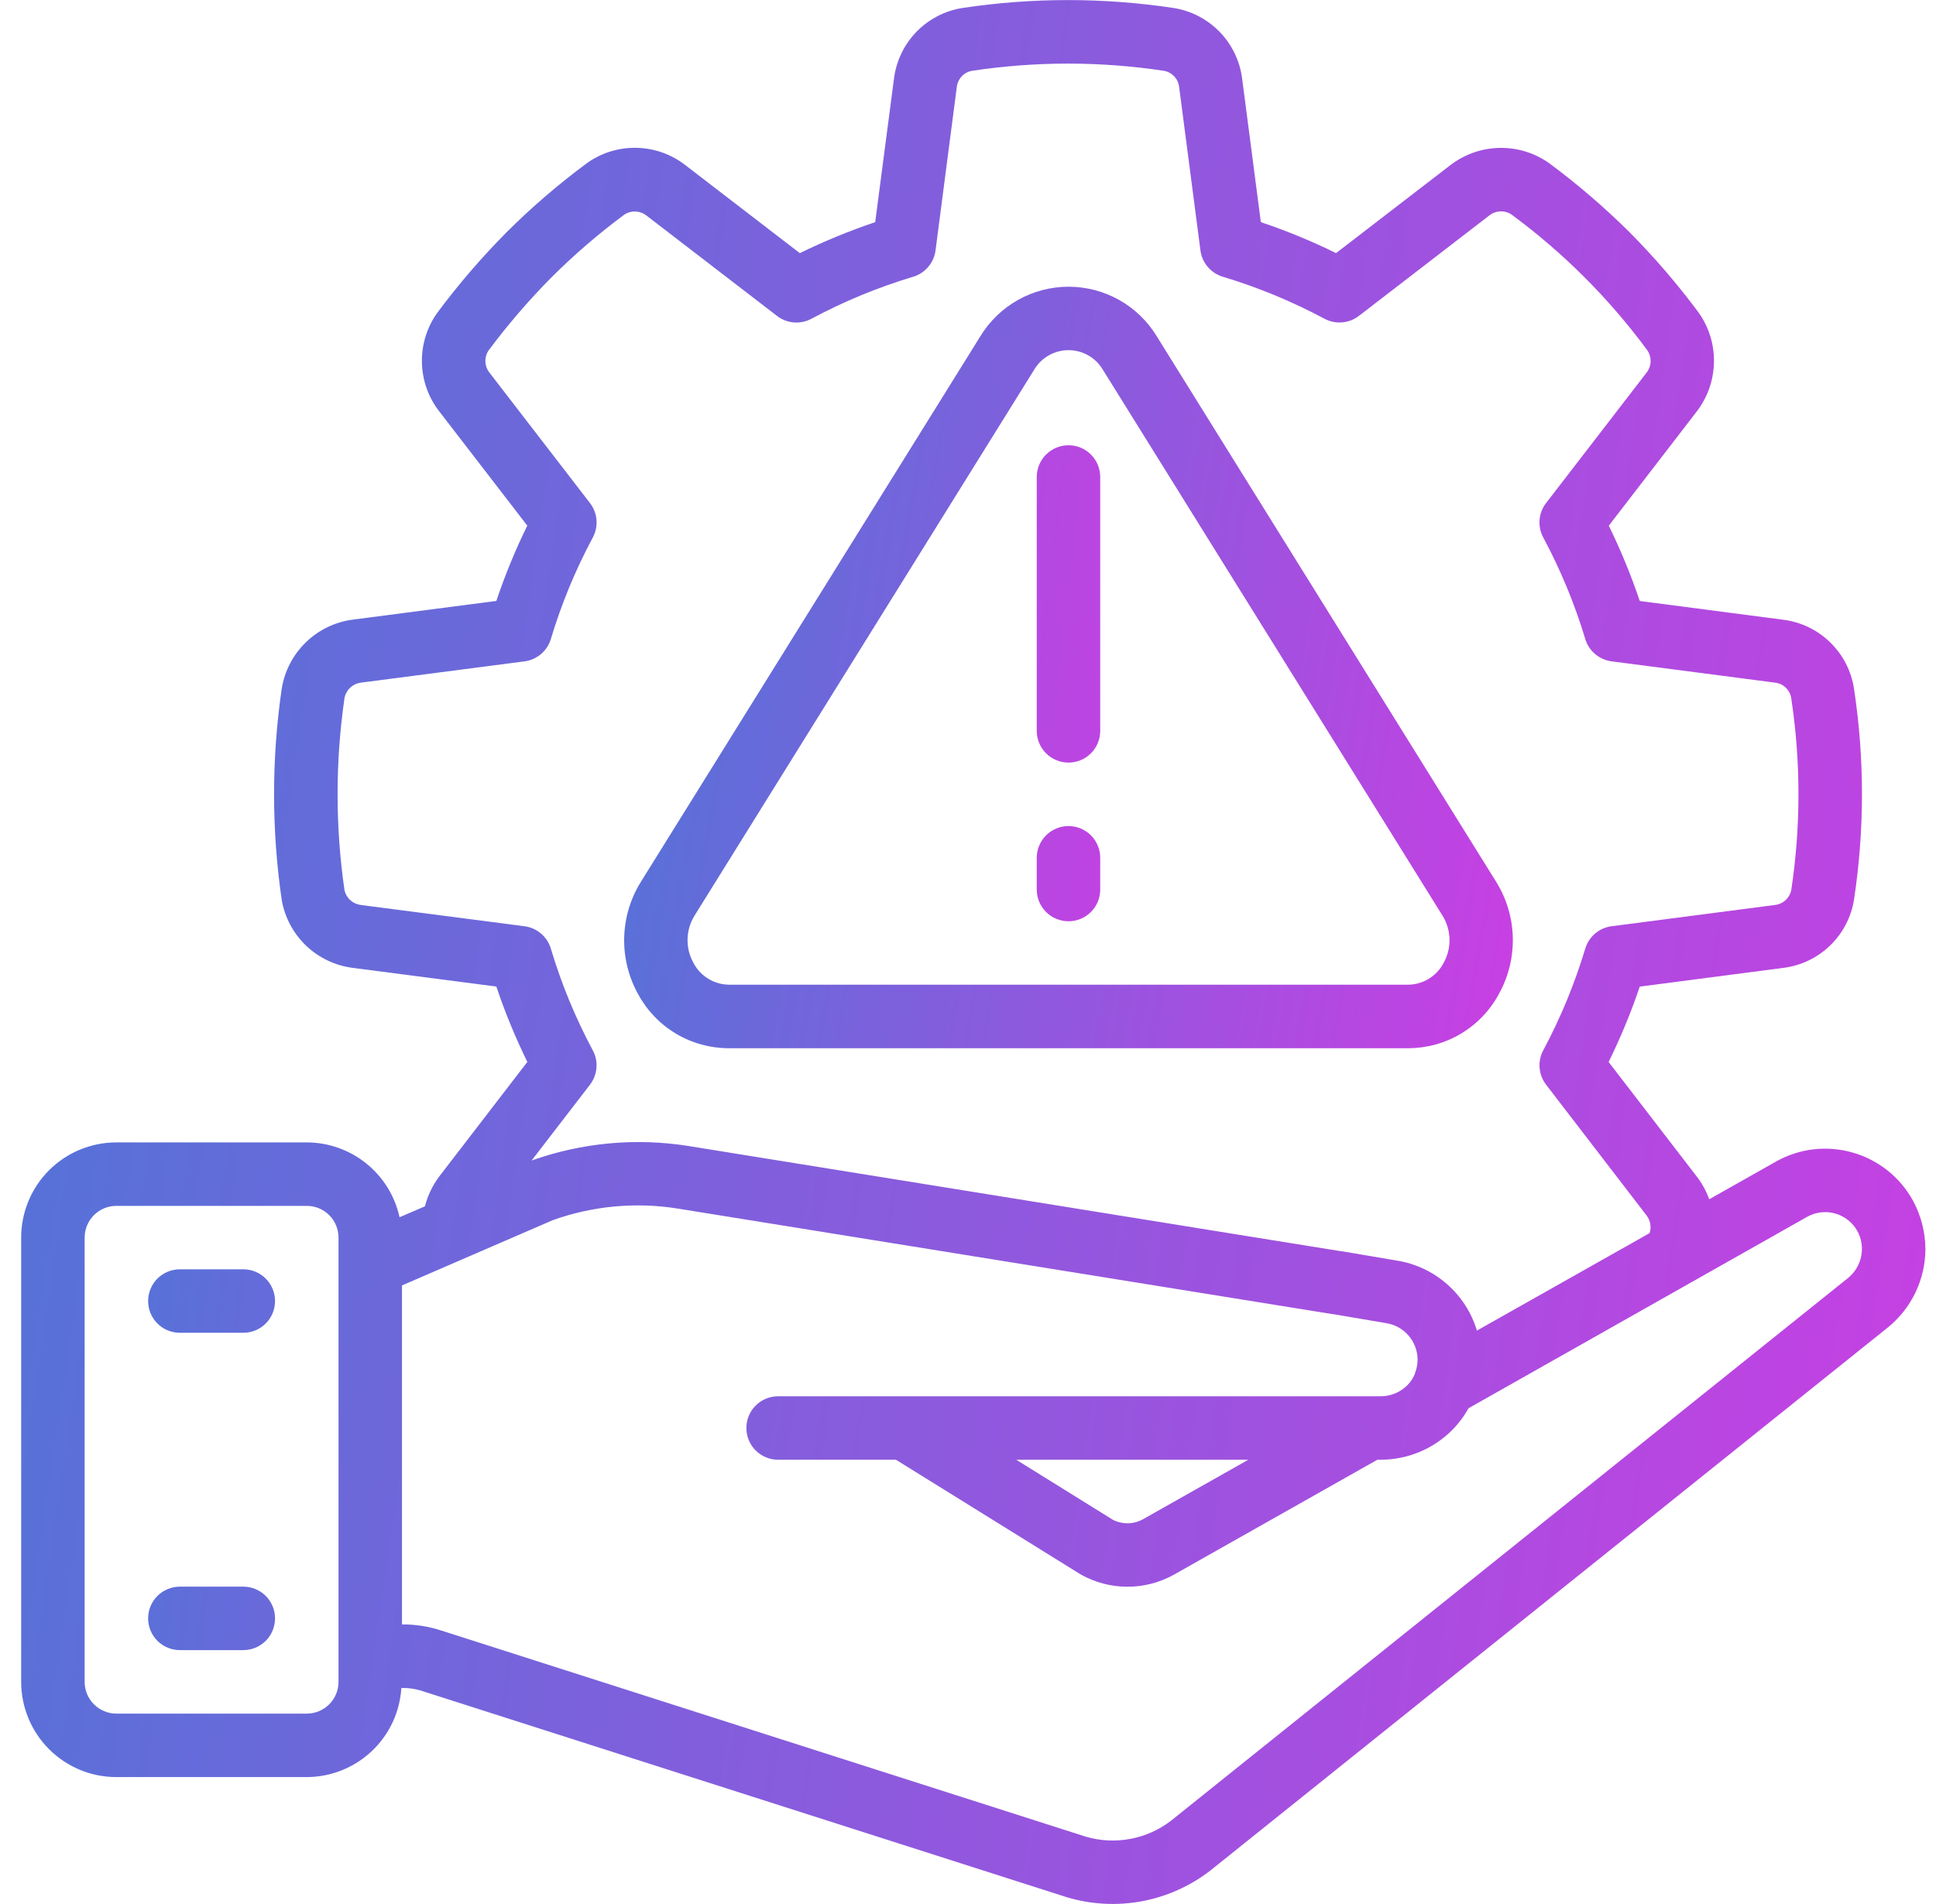 <svg width="61" height="60" viewBox="0 0 61 60" fill="none" xmlns="http://www.w3.org/2000/svg">
<g clip-path="url(#clip0_1271_5504)">
<path d="M22.966 33.032H44.366C44.953 33.032 45.528 32.874 46.031 32.574C46.535 32.273 46.947 31.842 47.225 31.326C47.528 30.784 47.68 30.17 47.666 29.549C47.652 28.928 47.472 28.322 47.145 27.794L36.445 10.594C36.155 10.118 35.747 9.724 35.261 9.451C34.774 9.179 34.226 9.035 33.668 9.035C33.111 9.035 32.562 9.179 32.076 9.451C31.59 9.724 31.182 10.118 30.891 10.594L20.186 27.8C19.86 28.328 19.681 28.934 19.667 29.554C19.653 30.175 19.805 30.788 20.107 31.33C20.386 31.845 20.799 32.276 21.302 32.575C21.805 32.875 22.381 33.033 22.966 33.032ZM21.885 28.851L32.585 11.651C32.697 11.463 32.855 11.307 33.044 11.199C33.234 11.091 33.449 11.034 33.667 11.034C33.886 11.034 34.1 11.091 34.29 11.199C34.48 11.307 34.638 11.463 34.749 11.651L45.449 28.851C45.734 29.307 45.747 29.883 45.482 30.351C45.375 30.554 45.216 30.724 45.02 30.843C44.824 30.963 44.6 31.027 44.37 31.03H22.966C22.737 31.027 22.513 30.963 22.317 30.843C22.121 30.724 21.961 30.554 21.854 30.351C21.724 30.121 21.658 29.861 21.664 29.597C21.669 29.333 21.746 29.075 21.885 28.851Z" fill="url(#paint0_linear_1271_5504)"/>
<path d="M58.374 36.32C57.974 36.205 57.555 36.17 57.142 36.218C56.728 36.266 56.328 36.396 55.965 36.6L53.855 37.792C53.76 37.53 53.625 37.285 53.455 37.066L50.685 33.466C51.063 32.696 51.392 31.903 51.666 31.09L56.175 30.502C56.732 30.436 57.252 30.19 57.656 29.803C58.06 29.415 58.327 28.906 58.416 28.353C58.751 26.147 58.751 23.904 58.416 21.699C58.331 21.142 58.065 20.629 57.66 20.237C57.256 19.845 56.734 19.596 56.175 19.528L51.666 18.939C51.393 18.127 51.066 17.335 50.69 16.566L53.462 12.966C54.163 12.052 54.187 10.786 53.519 9.848C52.856 8.954 52.13 8.11 51.346 7.32C50.552 6.532 49.702 5.802 48.803 5.136C48.346 4.815 47.798 4.648 47.239 4.661C46.681 4.673 46.14 4.864 45.697 5.205L42.097 7.976C41.33 7.599 40.538 7.273 39.727 7L39.139 2.489C39.071 1.932 38.823 1.412 38.433 1.008C38.043 0.605 37.533 0.339 36.978 0.252C34.773 -0.081 32.529 -0.081 30.323 0.252C29.769 0.339 29.259 0.605 28.869 1.009C28.48 1.413 28.233 1.934 28.166 2.491L27.576 7C26.765 7.274 25.971 7.6 25.201 7.977L21.602 5.21C21.16 4.863 20.618 4.67 20.056 4.658C19.495 4.646 18.945 4.816 18.489 5.144C17.594 5.807 16.748 6.534 15.959 7.321C15.174 8.113 14.446 8.959 13.78 9.854C13.453 10.31 13.282 10.86 13.294 11.422C13.305 11.983 13.498 12.526 13.844 12.969L16.614 16.564C16.237 17.332 15.911 18.125 15.639 18.937L11.114 19.526C10.557 19.599 10.039 19.85 9.636 20.242C9.233 20.634 8.967 21.145 8.877 21.7C8.555 23.908 8.555 26.151 8.877 28.36C8.972 28.91 9.241 29.414 9.644 29.8C10.047 30.185 10.564 30.43 11.117 30.5L15.639 31.089C15.912 31.901 16.238 32.695 16.616 33.464L13.841 37.072C13.63 37.353 13.477 37.673 13.389 38.014L12.589 38.358C12.443 37.691 12.074 37.093 11.543 36.665C11.011 36.236 10.349 36.001 9.666 36H3.667C2.871 36 2.108 36.316 1.545 36.878C0.983 37.441 0.667 38.204 0.667 39L0.667 53C0.667 53.795 0.983 54.558 1.545 55.121C2.108 55.684 2.871 56 3.667 56H9.666C10.427 55.998 11.158 55.706 11.711 55.185C12.265 54.664 12.599 53.952 12.646 53.193C12.851 53.187 13.056 53.213 13.252 53.272L33.62 59.788C34.387 60.017 35.198 60.059 35.984 59.912C36.771 59.764 37.511 59.431 38.142 58.94L59.467 41.844C59.84 41.546 60.141 41.168 60.349 40.738C60.556 40.308 60.665 39.837 60.666 39.36C60.663 38.822 60.526 38.293 60.267 37.822C60.065 37.459 59.795 37.14 59.47 36.882C59.145 36.625 58.773 36.433 58.374 36.32ZM16.526 29.188L11.376 28.519C11.252 28.505 11.135 28.453 11.042 28.371C10.948 28.288 10.883 28.178 10.855 28.057C10.564 26.046 10.564 24.004 10.855 21.994C10.88 21.869 10.944 21.755 11.038 21.668C11.131 21.581 11.25 21.526 11.377 21.511L16.526 20.841C16.717 20.816 16.897 20.737 17.044 20.613C17.191 20.489 17.299 20.325 17.355 20.141C17.688 19.033 18.13 17.961 18.677 16.941C18.769 16.77 18.81 16.577 18.794 16.384C18.779 16.191 18.708 16.007 18.59 15.854L15.431 11.754C15.351 11.657 15.303 11.537 15.295 11.411C15.287 11.285 15.319 11.16 15.387 11.054C15.995 10.237 16.659 9.464 17.375 8.741C18.093 8.025 18.861 7.363 19.675 6.761C19.781 6.693 19.906 6.659 20.031 6.666C20.157 6.672 20.277 6.718 20.375 6.797L24.485 9.957C24.638 10.075 24.822 10.145 25.015 10.161C25.207 10.176 25.401 10.135 25.57 10.043C26.592 9.496 27.666 9.053 28.776 8.72C28.96 8.664 29.124 8.556 29.248 8.409C29.372 8.263 29.452 8.083 29.477 7.893L30.146 2.751C30.159 2.625 30.211 2.507 30.296 2.414C30.38 2.321 30.493 2.257 30.616 2.233C32.628 1.928 34.673 1.928 36.684 2.233C36.938 2.283 37.13 2.493 37.154 2.752L37.824 7.892C37.848 8.082 37.928 8.262 38.052 8.408C38.176 8.555 38.34 8.663 38.523 8.719C39.633 9.053 40.706 9.496 41.728 10.042C41.899 10.134 42.092 10.175 42.285 10.159C42.478 10.144 42.662 10.073 42.816 9.955L46.916 6.797C47.013 6.717 47.133 6.67 47.258 6.662C47.384 6.654 47.509 6.686 47.615 6.753C49.252 7.957 50.698 9.402 51.904 11.038C51.976 11.144 52.012 11.271 52.007 11.4C52.001 11.529 51.955 11.653 51.873 11.753L48.714 15.853C48.595 16.006 48.524 16.19 48.509 16.383C48.493 16.576 48.534 16.77 48.627 16.94C49.172 17.96 49.617 19.032 49.95 20.14C50.005 20.323 50.113 20.487 50.26 20.611C50.407 20.735 50.586 20.815 50.776 20.84L55.916 21.51C56.044 21.522 56.164 21.575 56.258 21.662C56.352 21.749 56.415 21.865 56.437 21.991C56.743 24.001 56.743 26.047 56.438 28.058C56.411 28.18 56.346 28.29 56.253 28.373C56.159 28.456 56.042 28.507 55.917 28.519L50.778 29.188C50.587 29.213 50.408 29.292 50.261 29.416C50.114 29.54 50.007 29.704 49.95 29.888C49.617 30.998 49.174 32.072 48.627 33.094C48.535 33.264 48.494 33.457 48.51 33.649C48.525 33.842 48.596 34.026 48.714 34.18L51.879 38.3C52.001 38.459 52.038 38.667 51.978 38.858L46.535 41.93C46.364 41.362 46.037 40.854 45.591 40.464C45.145 40.074 44.599 39.817 44.014 39.724L42.303 39.434C42.281 39.434 42.254 39.427 42.227 39.425L21.684 36.112C20.027 35.85 18.331 36.008 16.75 36.571L18.59 34.18C18.707 34.026 18.778 33.842 18.793 33.649C18.809 33.457 18.768 33.264 18.675 33.094C18.129 32.072 17.686 30.999 17.355 29.889C17.299 29.704 17.191 29.54 17.043 29.416C16.896 29.292 16.716 29.212 16.526 29.188ZM10.666 53C10.666 53.265 10.561 53.519 10.374 53.707C10.186 53.894 9.932 54 9.666 54H3.667C3.401 54 3.147 53.894 2.959 53.707C2.772 53.519 2.667 53.265 2.667 53V39C2.667 38.734 2.772 38.48 2.959 38.293C3.147 38.105 3.401 38 3.667 38H9.666C9.932 38 10.186 38.105 10.374 38.293C10.561 38.48 10.666 38.734 10.666 39V53ZM58.221 40.279L36.903 57.37C36.139 57.96 35.139 58.15 34.212 57.878L13.854 51.366C13.479 51.249 13.087 51.189 12.694 51.19H12.666V40.507L17.415 38.451C18.68 37.998 20.04 37.873 21.367 38.087L41.958 41.407L42.022 41.415L43.685 41.697C44.246 41.79 44.66 42.271 44.666 42.84C44.666 42.99 44.636 43.14 44.581 43.279V43.29C44.527 43.425 44.446 43.549 44.343 43.653C44.121 43.874 43.82 43.999 43.507 44H24.517C24.251 44 23.997 44.105 23.809 44.293C23.622 44.48 23.517 44.734 23.517 45C23.517 45.265 23.622 45.519 23.809 45.707C23.997 45.894 24.251 46 24.517 46H28.23L34.05 49.614C34.498 49.867 35.004 50 35.519 50.002C36.033 50.003 36.539 49.872 36.989 49.621L43.398 46H43.507C44.344 45.998 45.148 45.667 45.743 45.077C45.951 44.87 46.129 44.634 46.27 44.377L56.944 38.343C57.212 38.194 57.528 38.157 57.823 38.24C58.118 38.324 58.369 38.52 58.52 38.788C58.654 39.031 58.698 39.315 58.643 39.588C58.588 39.861 58.439 40.106 58.221 40.279ZM39.333 46L36.011 47.876C35.866 47.956 35.704 48 35.539 48.002C35.374 48.005 35.21 47.967 35.063 47.891L32.02 46H39.333Z" fill="url(#paint1_linear_1271_5504)"/>
<path d="M7.667 39.999H5.667C5.401 39.999 5.147 40.105 4.959 40.292C4.772 40.48 4.667 40.734 4.667 40.999C4.667 41.264 4.772 41.519 4.959 41.706C5.147 41.894 5.401 41.999 5.667 41.999H7.667C7.932 41.999 8.186 41.894 8.374 41.706C8.561 41.519 8.666 41.264 8.666 40.999C8.666 40.734 8.561 40.48 8.374 40.292C8.186 40.105 7.932 39.999 7.667 39.999ZM7.667 49.999H5.667C5.401 49.999 5.147 50.105 4.959 50.292C4.772 50.48 4.667 50.734 4.667 50.999C4.667 51.264 4.772 51.519 4.959 51.706C5.147 51.894 5.401 51.999 5.667 51.999H7.667C7.932 51.999 8.186 51.894 8.374 51.706C8.561 51.519 8.666 51.264 8.666 50.999C8.666 50.734 8.561 50.48 8.374 50.292C8.186 50.105 7.932 49.999 7.667 49.999ZM33.666 24.031C33.932 24.031 34.186 23.926 34.374 23.738C34.561 23.551 34.666 23.297 34.666 23.031V15.031C34.666 14.766 34.561 14.512 34.374 14.324C34.186 14.137 33.932 14.031 33.666 14.031C33.401 14.031 33.147 14.137 32.959 14.324C32.772 14.512 32.666 14.766 32.666 15.031V23.031C32.666 23.297 32.772 23.551 32.959 23.738C33.147 23.926 33.401 24.031 33.666 24.031ZM33.666 29.031C33.932 29.031 34.186 28.926 34.374 28.738C34.561 28.551 34.666 28.297 34.666 28.031V27.031C34.666 26.766 34.561 26.512 34.374 26.324C34.186 26.137 33.932 26.031 33.666 26.031C33.401 26.031 33.147 26.137 32.959 26.324C32.772 26.512 32.666 26.766 32.666 27.031V28.031C32.666 28.297 32.772 28.551 32.959 28.738C33.147 28.926 33.401 29.031 33.666 29.031Z" fill="url(#paint2_linear_1271_5504)"/>
</g>
<defs>
<linearGradient id="paint0_linear_1271_5504" x1="18.535" y1="9.035" x2="53.982" y2="15.126" gradientUnits="userSpaceOnUse">
<stop stop-color="#4878D7"/>
<stop offset="1" stop-color="#D639E4"/>
</linearGradient>
<linearGradient id="paint1_linear_1271_5504" x1="-1.757" y1="0.002" x2="74.781" y2="11.274" gradientUnits="userSpaceOnUse">
<stop stop-color="#4878D7"/>
<stop offset="1" stop-color="#D639E4"/>
</linearGradient>
<linearGradient id="paint2_linear_1271_5504" x1="3.455" y1="14.031" x2="42.032" y2="18.52" gradientUnits="userSpaceOnUse">
<stop stop-color="#4878D7"/>
<stop offset="1" stop-color="#D639E4"/>
</linearGradient>
<clipPath id="clip0_1271_5504">
<rect width="60" height="60" fill="white" transform="translate(0.667)"/>
</clipPath>
</defs>
</svg>
